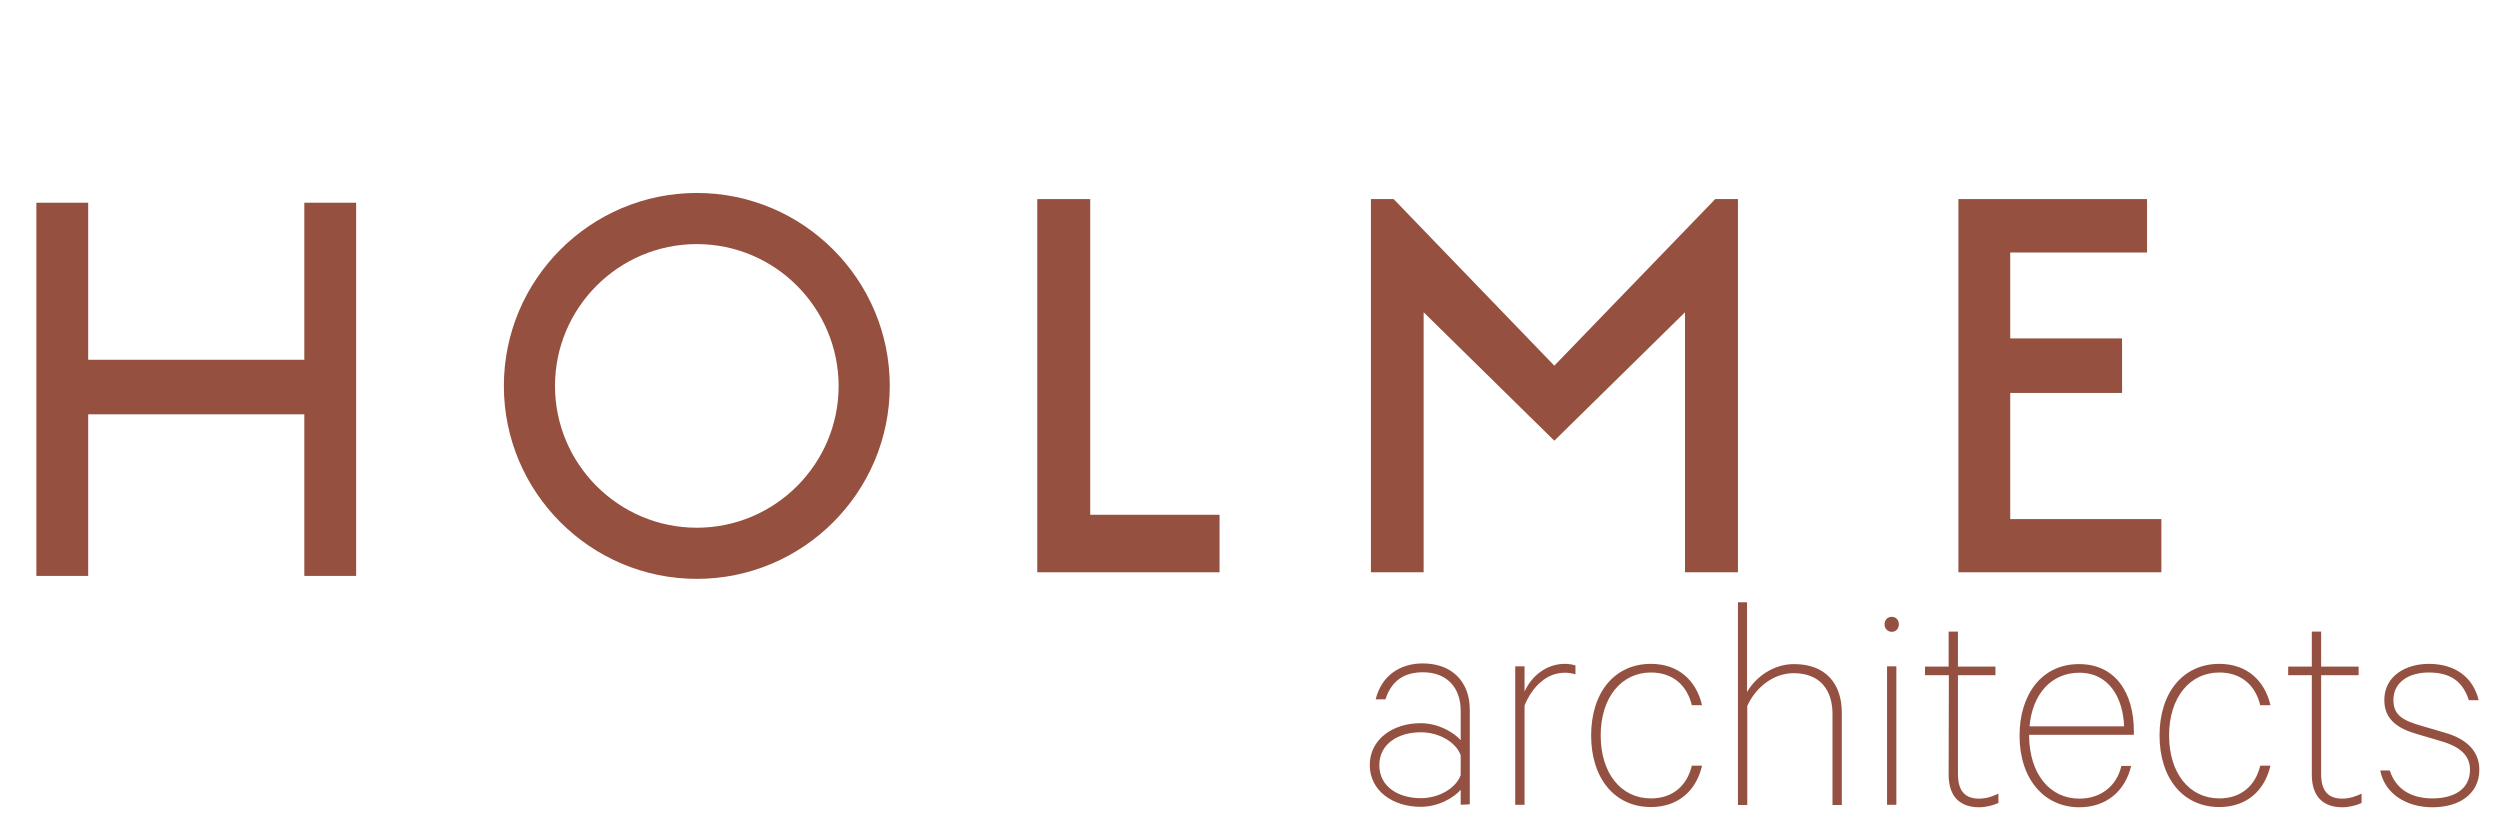 <?xml version="1.0" encoding="UTF-8"?>
<!-- Generator: Adobe Illustrator 24.0.0, SVG Export Plug-In . SVG Version: 6.00 Build 0)  -->
<svg xmlns="http://www.w3.org/2000/svg" xmlns:xlink="http://www.w3.org/1999/xlink" version="1.1" id="Layer_1" x="0px" y="0px" viewBox="0 0 1100 368" style="enable-background:new 0 0 1100 368;" xml:space="preserve">
<style type="text/css">
	.st0{fill:#945041;}
	.st1{fill:#95503F;}
</style>
<path class="st0" d="M642.7,354.1v-6.6c-2.9,3.4-9.7,7.5-17.6,7.5c-12.3,0-22.4-7.1-22.4-18.4c0-11.2,10-18.4,22.4-18.4  c7.8,0,14.7,4.1,17.6,7.5v-13c0-10.1-6-16.9-16.6-16.9c-8.2,0-13.8,3.6-16.5,11.9h-4.3c2.5-10.3,10.6-15.8,20.7-15.8  c12.8,0,20.7,8,20.7,20.3v41.7L642.7,354.1L642.7,354.1z M642.7,332.3c-2.1-5.8-9.5-10.1-17.6-10.1c-9.6,0-18.2,4.9-18.2,14.5  s8.6,14.5,18.2,14.5c8.1,0,15.5-4.4,17.6-10.1V332.3z"></path>
<path class="st0" d="M693.2,296.7c-1.4-0.4-2.7-0.7-4.7-0.7c-8.1,0-14.3,6.2-17.7,14.4v43.7h-4.1v-60.9h4.1v11.1  c3-6.7,9.5-12.2,17.7-12.2c2.1,0,3.3,0.3,4.7,0.7V296.7z"></path>
<path class="st0" d="M726.4,292.1c12.2,0,20,7.4,22.5,18.2h-4.5c-2.1-8.8-8.4-14.4-18-14.4c-13,0-22.1,11-22.1,27.7  c0,16.7,9,27.7,22.1,27.7c9.6,0,15.9-5.6,18-14.4h4.5c-2.5,10.8-10.3,18.2-22.5,18.2c-15.9,0-26.3-12.6-26.3-31.5  S710.4,292.1,726.4,292.1z"></path>
<path class="st0" d="M764.6,265h4.1v39.5c3.8-6.6,11.5-12.3,20.7-12.3c13.9,0,21,8.6,21,21.4v40.6h-4.1v-40c0-10.3-5.2-18-17.1-18  c-9.3,0-16.9,6.7-20.4,14.4v43.6h-4.1V265z"></path>
<path class="st0" d="M832.4,278c-1.9,0-3.2-1.5-3.2-3.3c0-1.8,1.2-3.3,3.2-3.3c1.9,0,3.1,1.5,3.1,3.3  C835.5,276.5,834.3,278,832.4,278z M834.4,354.1h-4.1v-60.9h4.1V354.1z"></path>
<path class="st0" d="M857.5,297.1H847v-3.8h10.4v-15.4h4.1v15.4H878v3.8h-16.5v43.5c0,7.5,3.2,10.8,9.3,10.8c3.2,0,6-1,8.5-2.2v4.1  c-2.3,1.1-5.6,1.9-8.5,1.9c-8.2,0-13.4-4.5-13.4-14.3L857.5,297.1L857.5,297.1z"></path>
<path class="st0" d="M937.7,337c-2.5,10.8-10.7,18.2-22.8,18.2c-15.6,0-26.3-12.6-26.3-31.5c0-18.1,9.7-31.5,26.2-31.5  c15.9,0,24.1,12.5,24.1,29.6v1.5h-46.1c0,17.3,9.2,28.1,22.1,28.1c9.5,0,16.5-5.6,18.5-14.4H937.7z M893,319.6h41.6  c-0.4-11.9-6.2-23.6-19.7-23.6C902.6,296,894.2,305.4,893,319.6z"></path>
<path class="st0" d="M976.5,292.1c12.2,0,20,7.4,22.5,18.2h-4.5c-2.1-8.8-8.4-14.4-18-14.4c-13,0-22.1,11-22.1,27.7  c0,16.7,9,27.7,22.1,27.7c9.6,0,15.9-5.6,18-14.4h4.5c-2.5,10.8-10.3,18.2-22.5,18.2c-15.9,0-26.3-12.6-26.3-31.5  S960.6,292.1,976.5,292.1z"></path>
<path class="st0" d="M1017.2,297.1h-10.4v-3.8h10.4v-15.4h4.1v15.4h16.5v3.8h-16.5v43.5c0,7.5,3.2,10.8,9.3,10.8c3.2,0,6-1,8.5-2.2  v4.1c-2.3,1.1-5.6,1.9-8.5,1.9c-8.2,0-13.4-4.5-13.4-14.3V297.1z"></path>
<path class="st0" d="M1051.5,339c2.7,8.4,9.6,12.3,18.8,12.3c9.1,0,16.5-3.8,16.5-12.6c0-6-4-10.1-12.8-12.6l-10.8-3.2  c-8.6-2.5-14.1-6.6-14.1-14.9c0-10.4,9.2-15.9,19.6-15.9c11.9,0,19.6,6.2,21.9,16h-4.3c-2.7-8.4-8.2-12.2-17.7-12.2  c-8.5,0-15.5,4.1-15.5,12.1c0,6.9,4.4,9.1,12.8,11.5l9.9,2.9c10.4,3,15.1,8.8,15.1,16.3c0,10.6-8.8,16.5-20.6,16.5  c-11.5,0-21-5.9-23-16.2L1051.5,339L1051.5,339z"></path>
<polygon class="st1" points="456.4,87.6 479.7,87.6 479.7,226.5 536.6,226.5 536.6,251.8 456.4,251.8 "></polygon>
<polygon class="st1" points="944.7,87.6 944.7,111.1 884.5,111.1 884.5,148.9 933.7,148.9 933.7,172.9 884.5,172.9 884.5,228.4   951,228.4 951,251.8 861.7,251.8 861.7,87.6 "></polygon>
<polygon class="st1" points="754.7,87.6 683.9,160.9 613.2,87.6 603.2,87.6 603.2,251.8 626.4,251.8 626.4,137.4 683.9,193.9   741.4,137.4 741.4,251.8 764.7,251.8 764.7,87.6 "></polygon>
<path class="st1" d="M306.6,254.7c-46.8,0-84.9-38.1-84.9-84.9c0-46.8,38.1-84.9,84.9-84.9c46.8,0,84.9,38.1,84.9,84.9  C391.5,216.6,353.4,254.7,306.6,254.7z M306.6,107.4c-34.4,0-62.4,28-62.4,62.4c0,34.4,28,62.4,62.4,62.4c34.4,0,62.4-28,62.4-62.4  C368.9,135.4,341,107.4,306.6,107.4z"></path>
<polygon class="st1" points="133.9,89.2 133.9,158.3 38.8,158.3 38.8,89.2 16,89.2 16,253.4 38.8,253.4 38.8,182.3 133.9,182.3   133.9,253.4 156.7,253.4 156.7,89.2 "></polygon>
</svg>
